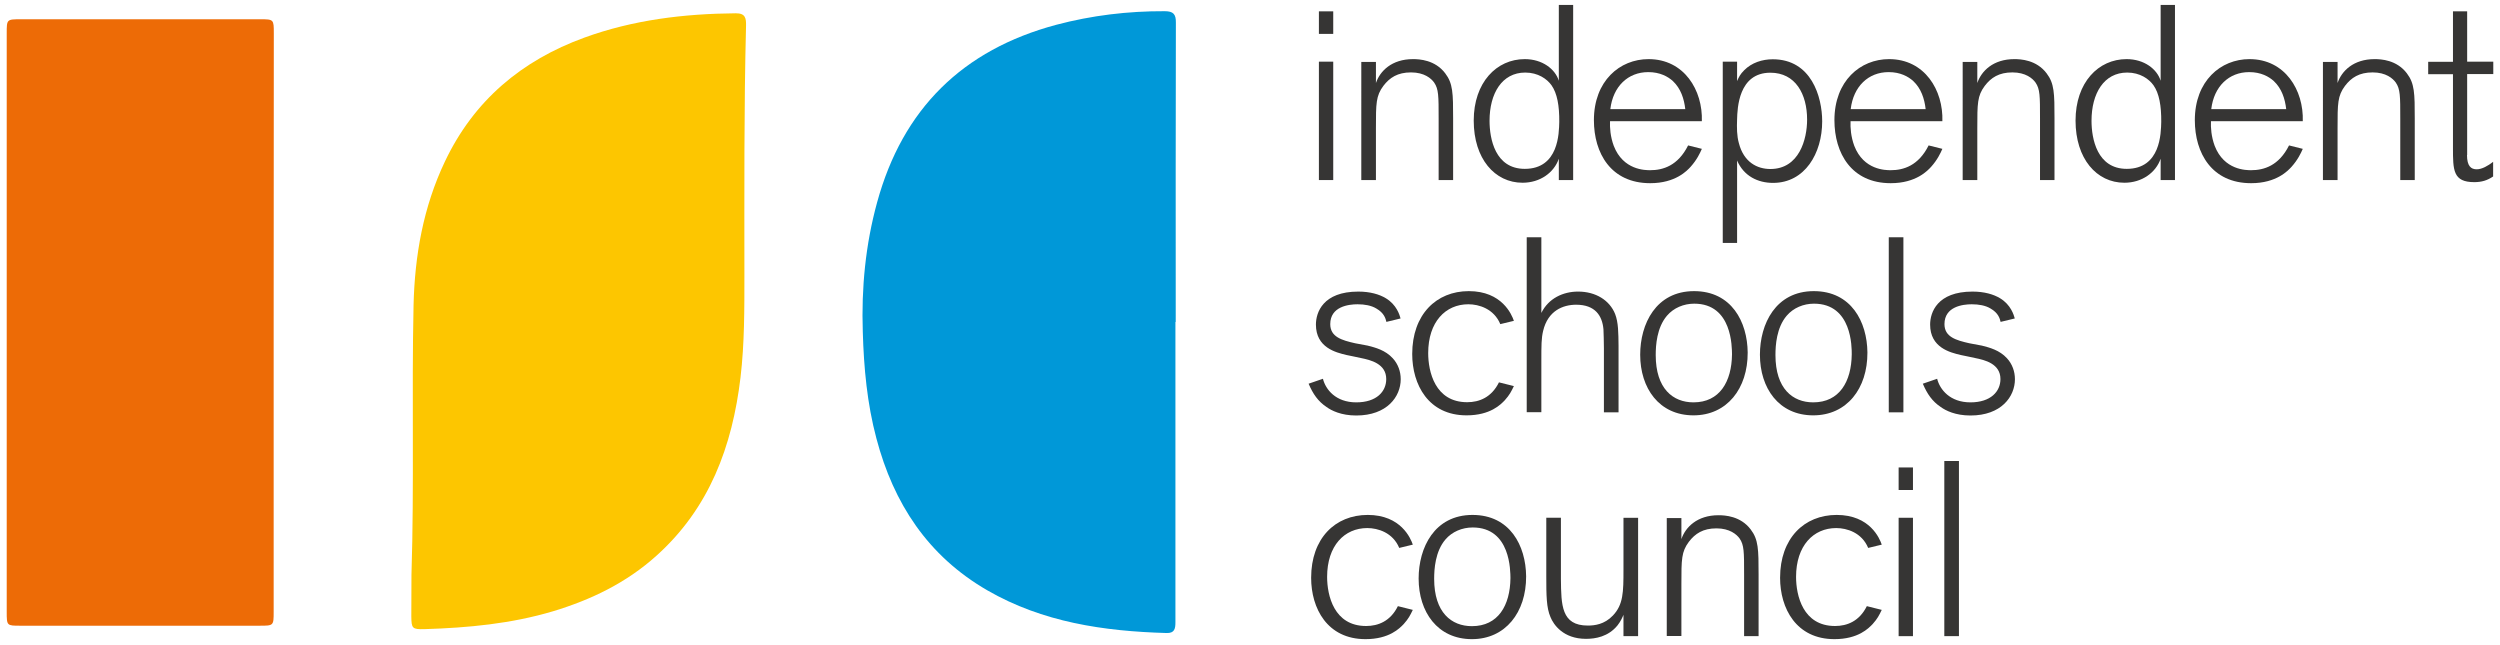 <?xml version="1.0" encoding="utf-8"?>
<!-- Generator: Adobe Illustrator 27.8.0, SVG Export Plug-In . SVG Version: 6.00 Build 0)  -->
<svg version="1.1" id="Layer_1" xmlns="http://www.w3.org/2000/svg" xmlns:xlink="http://www.w3.org/1999/xlink" x="0px" y="0px"
	 viewBox="0 0 1674.5 432.3" style="enable-background:new 0 0 1674.5 432.3;" xml:space="preserve">
<style type="text/css">
	.st0{fill:#363534;}
	.st1{fill:#FDC600;}
	.st2{fill:#0098D8;}
	.st3{fill:#ED6B06;}
</style>
<g>
	<g>
		<path class="st0" d="M893,22.7h-9.6V7.6h9.6V22.7z M893,120.6h-9.6V41.3h9.6V120.6z"/>
		<path class="st0" d="M973.4,120.6h-9.8V79.6c0-15.5,0-19.9-3-24.3c-2-2.8-6.6-6.8-15.5-6.8c-9,0-14.3,3.5-18.5,9
			c-5,6.7-5,11.8-5,28.4v34.7h-9.8V41.5h9.8v14.1c2.7-8,10.6-16,24.8-16c4.3,0,14.8,0.5,21.6,9.5c5.2,6.8,5.3,13.3,5.3,30.4V120.6z"
			/>
		<path class="st0" d="M1053.7,120.6h-9.6v-14.3c-3.2,9.3-12.5,16.1-24.3,16.1c-18.6,0-32.7-16.1-32.7-41.6
			c0-25.6,15.3-41.2,34.2-41.2c11.8,0,20.4,6.7,22.8,14.5V3.3h9.6V120.6z M1039.2,57.1c-3-4.2-9-8.5-17.6-8.5
			c-15.6,0-23.9,14-23.9,32.3c0,12,3.7,32.2,23.6,32.2c22.8,0,22.9-24.1,23.1-31.4C1044.5,70.8,1043,62.5,1039.2,57.1z"/>
		<path class="st0" d="M1139.9,99.7c-1.2,2.8-3.3,7.3-7.5,12c-2.3,2.5-10,11-27.1,11c-26.3,0-37.7-20.1-37.7-42.2
			c0-26.3,17.3-40.9,36.6-40.9c23.9,0,36.4,20.9,35.7,41.6h-61.5c-0.2,4.2,0.2,10.3,2.5,16.5c6.3,16.3,21.1,16.3,24.4,16.3
			c8.6,0,18.6-3,25.4-16.6L1139.9,99.7z M1128.8,73.1c-0.8-7-3-13.8-8.3-18.8c-3.3-3-8.6-6-16.5-6c-13.6,0-23.6,9.6-25.4,24.8
			H1128.8z"/>
		<path class="st0" d="M1153.9,41.3h9.6v13c1.2-2.7,2-4.5,4.8-7.3c5-5,12-7.3,19.1-7.3c25.8,0,33.1,25.1,33.1,41.6
			c0,21.4-11.6,41.2-32.9,41.2c-10.1,0-19.6-4.5-24.1-15v55.2h-9.6V41.3z M1164.7,95.9c3.3,12.8,12.3,17.3,21.1,17.3
			c19.3,0,24.6-19.9,24.6-33.1c0-17.1-7.8-31.4-24.6-31.4c-21.4,0-22.1,23.9-22.3,31.3C1163.3,85.6,1163.3,90.9,1164.7,95.9z"/>
		<path class="st0" d="M1301,99.7c-1.2,2.8-3.3,7.3-7.5,12c-2.3,2.5-10,11-27.1,11c-26.3,0-37.7-20.1-37.7-42.2
			c0-26.3,17.3-40.9,36.6-40.9c23.9,0,36.4,20.9,35.7,41.6h-61.5c-0.2,4.2,0.2,10.3,2.5,16.5c6.3,16.3,21.1,16.3,24.4,16.3
			c8.6,0,18.6-3,25.4-16.6L1301,99.7z M1289.8,73.1c-0.8-7-3-13.8-8.3-18.8c-3.3-3-8.6-6-16.5-6c-13.6,0-23.6,9.6-25.4,24.8H1289.8z
			"/>
		<path class="st0" d="M1376.2,120.6h-9.8V79.6c0-15.5,0-19.9-3-24.3c-2-2.8-6.6-6.8-15.5-6.8c-9,0-14.3,3.5-18.5,9
			c-5,6.7-5,11.8-5,28.4v34.7h-9.8V41.5h9.8v14.1c2.7-8,10.6-16,24.8-16c4.3,0,14.8,0.5,21.6,9.5c5.2,6.8,5.3,13.3,5.3,30.4V120.6z"
			/>
		<path class="st0" d="M1456.8,120.6h-9.6v-14.3c-3.2,9.3-12.5,16.1-24.3,16.1c-18.6,0-32.7-16.1-32.7-41.6
			c0-25.6,15.3-41.2,34.2-41.2c11.8,0,20.4,6.7,22.8,14.5V3.3h9.6V120.6z M1442.4,57.1c-3-4.2-9-8.5-17.6-8.5
			c-15.6,0-23.9,14-23.9,32.3c0,12,3.7,32.2,23.6,32.2c22.8,0,22.9-24.1,23.1-31.4C1447.7,70.8,1446.2,62.5,1442.4,57.1z"/>
		<path class="st0" d="M1542.4,99.7c-1.2,2.8-3.3,7.3-7.5,12c-2.3,2.5-10,11-27.1,11c-26.3,0-37.7-20.1-37.7-42.2
			c0-26.3,17.3-40.9,36.6-40.9c23.9,0,36.4,20.9,35.7,41.6h-61.5c-0.2,4.2,0.2,10.3,2.5,16.5c6.3,16.3,21.1,16.3,24.4,16.3
			c8.6,0,18.6-3,25.4-16.6L1542.4,99.7z M1531.3,73.1c-0.8-7-3-13.8-8.3-18.8c-3.3-3-8.6-6-16.5-6c-13.6,0-23.6,9.6-25.4,24.8
			H1531.3z"/>
		<path class="st0" d="M1617.5,120.6h-9.8V79.6c0-15.5,0-19.9-3-24.3c-2-2.8-6.6-6.8-15.5-6.8c-9,0-14.3,3.5-18.5,9
			c-5,6.7-5,11.8-5,28.4v34.7h-9.8V41.5h9.8v14.1c2.7-8,10.6-16,24.8-16c4.3,0,14.8,0.5,21.6,9.5c5.2,6.8,5.3,13.3,5.3,30.4V120.6z"
			/>
		<path class="st0" d="M1652.4,103.8c0,7.5,2.7,9.6,6.5,9.6c3.5,0,7.5-2.3,11-5v9.8c-4,2.7-7.8,3.8-12.6,3.8
			c-14.3,0-14.3-8-14.3-23.1V49.7h-16.6v-8.3h16.6V7.6h9.5v33.7h17.5v8.3h-17.5V103.8z"/>
	</g>
	<g>
		<path class="st0" d="M916.1,231.5c5.1,1.3,11.8,3,16.8,8.5c3.5,3.8,5.3,8.8,5.3,14c0,11.6-9.1,24.3-29.8,24.3
			c-10.1,0-16.6-3.3-19.9-5.7c-5.7-3.8-9.1-8.8-12-15.6l9.6-3.3c1.8,7.2,8.6,15.8,22.3,15.8s20.1-7.3,20.1-15.6
			c0-10.3-10.5-12.8-17-14.1c-3-0.7-6.3-1.3-9.5-2c-7.3-1.7-20.6-5-20.6-20.4c0-8.1,4.7-22.1,28.4-22.1c7.8,0,14.1,1.8,18.5,4.5
			c7.1,4.3,9.1,11,9.8,13.5l-9.5,2.3c-0.5-2.2-1.5-6-6.8-9c-3.3-2-7.8-2.8-12.5-2.8c-6,0-18.3,1.5-18.3,13.3
			c0,8.6,7.8,10.8,16.6,12.8L916.1,231.5z"/>
		<path class="st0" d="M1014,258.6c-1.8,3.7-2.8,5.8-6.1,9.5c-2.7,2.8-9.6,10.1-25.6,10.1c-25.6,0-36.4-20.6-36.4-41.1
			c0-26.4,16.1-42.1,37.9-42.1c22.3,0,28.8,15.8,30.2,19.9l-9.1,2.2c-4.3-10.3-14.3-13.3-21.4-13.3c-15.3,0-26.9,11.8-26.9,32.7
			c0,12.3,4.5,32.9,26.1,32.9c8.1,0,16.3-3.2,21.3-13.3L1014,258.6z"/>
		<path class="st0" d="M1084.1,276.2h-9.8v-43.1c0-2-0.2-11.8-0.3-12.5c-0.8-9.1-5.5-16.5-18.3-16.5c-8.8,0-18.9,4-22.1,17.5
			c-1.2,5-1.2,9.6-1.2,20.3v34.2h-9.8V158.9h9.8v50.7c4.8-9.8,14.6-14.3,24.6-14.3c11.8,0,21.1,5.8,24.8,15
			c2.2,5.7,2.2,12.6,2.3,21.3V276.2z"/>
		<path class="st0" d="M1134.3,278.2c-23.1,0-35.7-18.3-35.7-40.6c0-20.6,10.5-42.6,36.1-42.6c25.1,0,35.7,20.6,35.9,41.1
			C1170.7,260.3,1156.7,278.2,1134.3,278.2z M1134.8,203.4c-7,0-13.8,2.8-18.3,8.1c-6.8,8-7.5,19.8-7.5,26.3
			c0,22.6,11.6,31.7,25.3,31.7c17.5,0,25.6-13.8,25.8-32.2C1160,232.8,1160.4,203.4,1134.8,203.4z"/>
		<path class="st0" d="M1214.5,278.2c-23.1,0-35.7-18.3-35.7-40.6c0-20.6,10.5-42.6,36.1-42.6c25.1,0,35.7,20.6,35.9,41.1
			C1250.9,260.3,1237,278.2,1214.5,278.2z M1215,203.4c-7,0-13.8,2.8-18.3,8.1c-6.8,8-7.5,19.8-7.5,26.3c0,22.6,11.6,31.7,25.3,31.7
			c17.5,0,25.6-13.8,25.8-32.2C1240.3,232.8,1240.6,203.4,1215,203.4z"/>
		<path class="st0" d="M1274.9,276.2h-9.8V158.9h9.8V276.2z"/>
		<path class="st0" d="M1327.5,231.5c5.1,1.3,11.8,3,16.8,8.5c3.5,3.8,5.3,8.8,5.3,14c0,11.6-9.1,24.3-29.8,24.3
			c-10.1,0-16.6-3.3-19.9-5.7c-5.7-3.8-9.1-8.8-12-15.6l9.6-3.3c1.8,7.2,8.6,15.8,22.3,15.8c13.6,0,20.1-7.3,20.1-15.6
			c0-10.3-10.5-12.8-17-14.1c-3-0.7-6.3-1.3-9.5-2c-7.3-1.7-20.6-5-20.6-20.4c0-8.1,4.7-22.1,28.4-22.1c7.8,0,14.1,1.8,18.5,4.5
			c7.1,4.3,9.1,11,9.8,13.5l-9.5,2.3c-0.5-2.2-1.5-6-6.8-9c-3.3-2-7.8-2.8-12.5-2.8c-6,0-18.3,1.5-18.3,13.3
			c0,8.6,7.8,10.8,16.6,12.8L1327.5,231.5z"/>
	</g>
	<g>
		<path class="st0" d="M946.3,408.5c-1.8,3.7-2.8,5.8-6.1,9.5c-2.7,2.8-9.6,10.1-25.6,10.1c-25.6,0-36.4-20.6-36.4-41.1
			c0-26.4,16.1-42.1,37.9-42.1c22.3,0,28.8,15.8,30.2,19.9l-9.1,2.2c-4.3-10.3-14.3-13.3-21.4-13.3c-15.3,0-26.9,11.8-26.9,32.7
			c0,12.3,4.5,32.9,26.1,32.9c8.1,0,16.3-3.2,21.3-13.3L946.3,408.5z"/>
		<path class="st0" d="M985.9,428.1c-23.1,0-35.7-18.3-35.7-40.6c0-20.6,10.5-42.6,36.1-42.6c25.1,0,35.7,20.6,35.9,41.1
			C1022.3,410.2,1008.3,428.1,985.9,428.1z M986.4,353.3c-7,0-13.8,2.8-18.3,8.1c-6.8,8-7.5,19.8-7.5,26.3
			c0,22.6,11.6,31.7,25.3,31.7c17.5,0,25.6-13.8,25.8-32.2C1011.6,382.7,1012,353.3,986.4,353.3z"/>
		<path class="st0" d="M1097.2,426.1h-9.8v-14.3c-0.7,1.7-1.8,4.3-4,7.1c-6.2,7.6-14.8,9-21.1,9c-15.3,0-21.8-9.6-23.8-14.6
			c-2.7-6.2-2.8-14.3-2.8-27.6v-38.9h9.8v41.1c0.2,17.3,0.2,31.1,18,31.1c4.5,0,11.1-0.7,16.8-6.7c7-7.3,7.1-15.8,7.1-30.6v-34.9
			h9.8V426.1z"/>
		<path class="st0" d="M1178,426.1h-9.8v-41.1c0-15.5,0-19.9-3-24.3c-2-2.8-6.7-6.8-15.5-6.8c-9,0-14.3,3.5-18.5,9
			c-5,6.7-5,11.8-5,28.4v34.7h-9.8V347h9.8v14.1c2.7-8,10.6-16,24.8-16c4.3,0,14.8,0.5,21.6,9.5c5.2,6.8,5.3,13.3,5.3,30.4V426.1z"
			/>
		<path class="st0" d="M1260.4,408.5c-1.8,3.7-2.8,5.8-6.1,9.5c-2.7,2.8-9.6,10.1-25.6,10.1c-25.6,0-36.4-20.6-36.4-41.1
			c0-26.4,16.1-42.1,37.9-42.1c22.3,0,28.8,15.8,30.2,19.9l-9.1,2.2c-4.3-10.3-14.3-13.3-21.4-13.3c-15.3,0-26.9,11.8-26.9,32.7
			c0,12.3,4.5,32.9,26.1,32.9c8.1,0,16.3-3.2,21.3-13.3L1260.4,408.5z"/>
		<path class="st0" d="M1281.3,328.2h-9.6v-15.1h9.6V328.2z M1281.3,426.1h-9.6v-79.3h9.6V426.1z"/>
		<path class="st0" d="M1312.1,426.1h-9.8V308.8h9.8V426.1z"/>
	</g>
</g>
<g>
	<path class="st1" d="M275.6,385.1c1.9-60.2,0.1-120.5,1.4-180.7c0.8-33.3,6.5-65.7,21-96.2c19.4-40.9,51.4-67.7,93.4-83
		c32.7-11.9,66.7-16,101.3-16.3c6.6-0.1,7.1,3.3,7,8.3c-1.4,55.6-1.1,111.2-1.1,166.8c0,23,0.1,45.9-2.6,68.8
		c-5.5,46.1-20.8,87.6-56.4,119.5c-20,18-43.6,29.4-69.1,37.1c-28.1,8.4-57,11.1-86.2,12c-8.2,0.2-8.7-0.5-8.8-8.5
		C275.5,403.7,275.6,394.4,275.6,385.1z"/>
	<path class="st2" d="M787.3,215.7c0,67,0,134,0,201c0,4.3-0.5,7.5-6,7.3c-42-1.2-82.9-7.2-120-28.6c-39.8-23-62.8-58.2-74.3-101.8
		c-6.2-23.3-8.4-47.1-9.1-71.2c-1-29.5,1.8-58.5,9.6-86.9c17.1-62.5,57.2-102.1,120-118.9c23.8-6.3,48-9.2,72.6-9.1
		c5.8,0,7.6,2,7.5,7.7c-0.2,66.8-0.1,133.6-0.1,200.4C787.4,215.7,787.3,215.7,787.3,215.7z"/>
	<path class="st3" d="M183.3,216.2c0,64.5,0,129,0,193.5c0,9.4,0,9.4-9.5,9.4c-53.4,0-106.8,0-160.2,0c-9,0-9.1,0-9.1-9.2
		c0-129.2,0-258.4,0-387.6c0-9.4,0-9.4,9.6-9.4c53.4,0,106.8,0,160.2,0c9,0,9.1,0.1,9.1,9.3C183.3,86.8,183.3,151.5,183.3,216.2z"/>
</g>
</svg>

